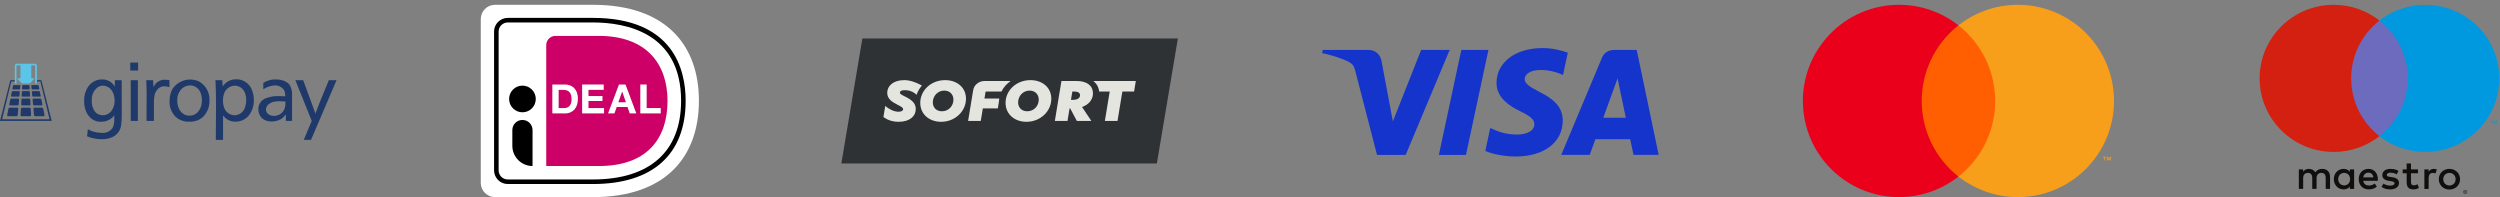 <?xml version="1.0" encoding="UTF-8"?>
<svg width="520px" height="41px" viewBox="0 0 520 41" version="1.1" xmlns="http://www.w3.org/2000/svg" xmlns:xlink="http://www.w3.org/1999/xlink">
    <rect x="0" y="0" width="520" height="41" fill="#808080" stroke="none"/>
    <title>Artboard</title>
    <g id="Artboard" stroke="none" stroke-width="1" fill="none" fill-rule="evenodd">
        <g id="giropay" transform="translate(0, 13)" fill-rule="nonzero">
            <polygon id="Path" fill="#1F3A6A" points="8.606 3.685 7.629 3.685 7.629 3.946 8.398 3.946 10.308 11.804 0.445 11.804 2.356 3.946 3.125 3.946 3.125 3.685 2.148 3.685 0 12.154 10.754 12.154"></polygon>
            <path d="M7.259,0.257 L3.495,0.257 C3.266,0.257 3.08,0.443 3.08,0.673 L3.08,4.364 L3.429,4.364 L3.429,0.673 C3.43,0.636 3.459,0.607 3.495,0.607 L4.252,0.607 L4.252,3.289 L3.549,3.289 L4.556,4.364 L6.198,4.364 L7.204,3.289 L6.502,3.289 L6.502,0.607 L7.259,0.607 C7.295,0.607 7.324,0.636 7.325,0.673 L7.325,4.364 L7.674,4.364 L7.674,0.673 C7.674,0.443 7.488,0.257 7.259,0.257 L7.259,0.257 Z" id="Path" fill="#5DC4E9"></path>
            <path d="M4.586,8.923 L6.168,8.923 C6.266,8.924 6.347,8.845 6.348,8.746 C6.348,8.742 6.348,8.737 6.348,8.733 L6.287,7.696 C6.279,7.59 6.191,7.507 6.085,7.505 L4.669,7.505 C4.562,7.507 4.474,7.59 4.466,7.696 L4.406,8.733 C4.399,8.831 4.473,8.916 4.572,8.923 C4.577,8.923 4.581,8.923 4.586,8.923 L4.586,8.923 Z" id="Path" fill="#1F3A6A"></path>
            <path d="M3.797,7.505 L2.368,7.505 C2.259,7.509 2.165,7.586 2.139,7.693 L1.929,8.736 C1.909,8.817 1.958,8.899 2.039,8.919 C2.053,8.923 2.068,8.924 2.083,8.923 L3.675,8.923 C3.783,8.921 3.872,8.84 3.883,8.733 L3.971,7.696 C3.981,7.601 3.912,7.516 3.817,7.506 C3.81,7.506 3.804,7.505 3.797,7.505 L3.797,7.505 Z" id="Path" fill="#1F3A6A"></path>
            <path d="M4.65,7.093 L6.104,7.093 C6.183,7.094 6.247,7.031 6.248,6.952 C6.248,6.948 6.248,6.944 6.248,6.941 L6.199,6.112 C6.193,6.027 6.123,5.96 6.038,5.959 L4.716,5.959 C4.631,5.96 4.561,6.026 4.554,6.112 L4.506,6.941 C4.5,7.019 4.56,7.088 4.639,7.093 C4.642,7.093 4.646,7.093 4.65,7.093 L4.65,7.093 L4.65,7.093 Z" id="Path" fill="#1F3A6A"></path>
            <path d="M3.974,5.959 L2.638,5.959 C2.55,5.962 2.475,6.023 2.455,6.109 L2.287,6.943 C2.271,7.008 2.31,7.074 2.375,7.09 C2.386,7.093 2.398,7.094 2.41,7.093 L3.877,7.093 C3.963,7.092 4.034,7.026 4.043,6.941 L4.114,6.111 C4.122,6.035 4.067,5.968 3.991,5.96 C3.985,5.959 3.98,5.959 3.974,5.959 L3.974,5.959 Z" id="Path" fill="#1F3A6A"></path>
            <path d="M8.34,7.093 C8.406,7.097 8.463,7.045 8.466,6.979 C8.467,6.967 8.466,6.955 8.463,6.943 L8.294,6.109 C8.273,6.023 8.198,5.962 8.111,5.959 L6.78,5.959 C6.703,5.958 6.64,6.019 6.639,6.095 C6.639,6.1 6.639,6.106 6.64,6.111 L6.711,6.941 C6.72,7.026 6.791,7.092 6.877,7.093 C6.877,7.093 8.34,7.093 8.34,7.093 L8.34,7.093 Z" id="Path" fill="#1F3A6A"></path>
            <path d="M4.713,5.596 L6.041,5.596 C6.11,5.597 6.166,5.541 6.167,5.472 C6.167,5.469 6.167,5.466 6.167,5.462 L6.129,4.822 C6.124,4.748 6.062,4.69 5.988,4.689 L4.766,4.689 C4.692,4.69 4.63,4.748 4.625,4.822 L4.587,5.462 C4.583,5.531 4.635,5.591 4.704,5.596 C4.707,5.596 4.71,5.596 4.713,5.596 Z" id="Path" fill="#1F3A6A"></path>
            <path d="M8.059,5.596 C8.118,5.599 8.167,5.554 8.17,5.496 C8.17,5.485 8.169,5.475 8.167,5.465 L8.036,4.82 C8.018,4.745 7.953,4.691 7.876,4.689 L6.645,4.689 C6.578,4.688 6.523,4.741 6.522,4.808 C6.522,4.813 6.522,4.817 6.522,4.822 L6.577,5.463 C6.585,5.537 6.647,5.595 6.722,5.596 C6.722,5.596 8.059,5.596 8.059,5.596 Z" id="Path" fill="#1F3A6A"></path>
            <path d="M4.109,4.689 L2.872,4.689 C2.795,4.691 2.729,4.745 2.711,4.82 L2.582,5.465 C2.567,5.521 2.602,5.579 2.658,5.593 C2.668,5.595 2.679,5.597 2.689,5.596 L4.031,5.596 C4.106,5.595 4.169,5.537 4.177,5.463 L4.231,4.822 C4.238,4.756 4.19,4.696 4.123,4.689 C4.118,4.689 4.114,4.689 4.109,4.689 L4.109,4.689 Z" id="Path" fill="#1F3A6A"></path>
            <path d="M8.669,8.923 C8.752,8.927 8.822,8.863 8.826,8.78 C8.827,8.765 8.826,8.75 8.822,8.736 L8.611,7.693 C8.586,7.586 8.492,7.509 8.382,7.505 L6.957,7.505 C6.861,7.504 6.783,7.58 6.781,7.675 C6.781,7.682 6.781,7.689 6.782,7.696 L6.871,8.733 C6.882,8.84 6.971,8.921 7.078,8.923 C7.078,8.923 8.669,8.923 8.669,8.923 L8.669,8.923 Z" id="Path" fill="#1F3A6A"></path>
            <path d="M6.152,9.393 L4.602,9.393 C4.474,9.395 4.368,9.494 4.359,9.622 L4.282,10.936 C4.274,11.055 4.363,11.157 4.482,11.165 C4.487,11.165 4.493,11.166 4.498,11.166 L6.255,11.166 C6.374,11.167 6.471,11.072 6.472,10.953 C6.472,10.948 6.472,10.942 6.472,10.936 L6.395,9.622 C6.385,9.494 6.28,9.395 6.152,9.393 L6.152,9.393 Z" id="Path" fill="#1F3A6A"></path>
            <path d="M3.59,9.393 L2.03,9.393 C1.898,9.398 1.785,9.49 1.755,9.618 L1.489,10.941 C1.464,11.037 1.523,11.136 1.62,11.16 C1.637,11.165 1.655,11.166 1.673,11.166 L3.438,11.166 C3.567,11.163 3.674,11.065 3.687,10.937 L3.8,9.622 C3.811,9.508 3.728,9.406 3.614,9.394 C3.606,9.393 3.598,9.393 3.59,9.393 L3.59,9.393 Z" id="Path" fill="#1F3A6A"></path>
            <path d="M8.997,9.618 C8.967,9.49 8.854,9.398 8.722,9.393 L7.164,9.393 C7.049,9.391 6.955,9.482 6.953,9.597 C6.952,9.605 6.953,9.613 6.954,9.622 L7.066,10.937 C7.079,11.065 7.186,11.163 7.315,11.166 L9.08,11.166 C9.18,11.17 9.265,11.094 9.27,10.994 C9.271,10.976 9.269,10.958 9.264,10.941 C9.264,10.941 8.997,9.618 8.997,9.618 L8.997,9.618 Z" id="Path" fill="#1F3A6A"></path>
            <path d="M28.682,3.686 L27.192,3.686 L27.192,12.154 L28.682,12.154 L28.682,3.686 L28.682,3.686 L28.682,3.686 Z M23.842,7.976 C23.853,8.616 23.683,9.245 23.353,9.794 C22.788,10.871 21.456,11.286 20.378,10.721 C20.192,10.623 20.02,10.499 19.869,10.352 C19.305,9.668 19.028,8.792 19.098,7.908 C19.023,6.953 19.385,6.015 20.081,5.358 C20.437,5.013 20.912,4.819 21.408,4.817 C21.921,4.831 22.414,5.014 22.812,5.337 C23.891,6.239 23.842,7.894 23.842,7.976 M24.602,14.524 C25.233,13.691 25.282,12.826 25.328,11.052 L25.309,3.686 L23.891,3.686 L23.891,4.994 C23.705,4.695 23.474,4.426 23.207,4.196 C22.638,3.731 21.917,3.49 21.183,3.52 C20.042,3.521 18.976,4.088 18.337,5.033 C17.755,5.901 17.461,6.931 17.498,7.976 C17.489,8.58 17.574,9.183 17.749,9.761 C17.959,10.483 18.37,11.13 18.935,11.626 C19.566,12.14 20.371,12.392 21.183,12.33 C21.918,12.302 22.625,12.045 23.207,11.595 C23.426,11.409 23.618,11.194 23.777,10.957 L23.765,12.118 C23.754,12.502 23.688,12.882 23.569,13.246 C23.488,13.484 23.358,13.703 23.189,13.888 C22.696,14.42 21.986,14.697 21.263,14.639 C20.53,14.636 19.803,14.515 19.109,14.279 C18.818,14.17 18.538,14.034 18.272,13.872 L18.115,15.347 C18.353,15.443 18.528,15.508 18.783,15.595 C19.556,15.831 20.359,15.952 21.168,15.952 C22.008,15.983 22.841,15.796 23.588,15.41 C23.988,15.195 24.335,14.892 24.602,14.524 M27.093,1.671 L28.723,1.671 L28.723,0 L27.093,0 L27.093,1.671 L27.093,1.671 L27.093,1.671 Z M34.212,4.943 C34.564,4.947 34.911,5.016 35.238,5.146 L35.238,3.658 C35.163,3.658 34.706,3.587 34.327,3.587 C33.563,3.553 32.827,3.873 32.332,4.456 C32.18,4.661 32.042,4.875 31.919,5.097 L31.842,3.686 L30.418,3.686 C30.463,4.748 30.502,5.487 30.502,6.533 C30.502,7.76 30.479,8.625 30.479,9.84 L30.479,12.152 L32.016,12.152 L32.016,8.008 C32.062,7.205 32.109,6.142 32.932,5.42 C33.283,5.104 33.74,4.934 34.212,4.943 M41.996,7.838 C41.996,8.764 41.708,10.119 40.572,10.76 C39.891,11.131 39.074,11.155 38.372,10.827 C38.227,10.75 38.088,10.66 37.957,10.56 C37.599,10.263 37.322,9.88 37.153,9.447 C36.943,8.928 36.847,8.37 36.872,7.81 C36.853,6.889 37.226,6.003 37.898,5.373 C38.361,4.976 38.952,4.761 39.561,4.767 C40.557,4.778 41.434,5.424 41.74,6.371 C41.909,6.842 41.995,7.338 41.996,7.838 M42.327,11.221 C43.181,10.296 43.629,9.067 43.573,7.81 C43.623,6.22 42.789,4.732 41.406,3.945 C39.418,3.03 37.059,3.706 35.858,5.535 C35.465,6.277 35.262,7.105 35.269,7.945 C35.188,9.218 35.668,10.462 36.583,11.35 C36.752,11.496 36.932,11.628 37.122,11.745 C37.806,12.159 38.599,12.358 39.397,12.314 C40.011,12.336 40.621,12.223 41.187,11.984 C41.611,11.802 41.997,11.543 42.327,11.221" id="Shape" fill="#1F3A6A"></path>
            <path d="M44.886,5.486 C44.931,7.123 44.931,8.287 44.931,9.932 C44.931,11.983 44.897,14.037 44.886,16.086 L46.397,16.086 L46.397,11.008 C46.542,11.201 46.702,11.381 46.876,11.547 C47.452,12.052 48.195,12.326 48.962,12.315 C49.977,12.32 50.947,11.899 51.636,11.155 C52.451,10.189 52.866,8.948 52.796,7.686 C52.789,7.052 52.675,6.424 52.456,5.829 C51.967,4.397 50.603,3.448 49.09,3.489 C48.252,3.478 47.443,3.79 46.83,4.362 C46.63,4.544 46.454,4.752 46.307,4.979 L46.241,3.686 L44.816,3.686 C44.855,4.362 44.862,4.817 44.886,5.486 L44.886,5.486 Z M46.371,7.847 C46.372,7.447 46.431,7.05 46.545,6.667 C46.809,5.608 47.744,4.852 48.835,4.817 C49.739,4.828 50.549,5.376 50.895,6.211 C51.138,6.755 51.245,7.35 51.207,7.945 C51.208,8.389 51.133,8.831 50.987,9.25 C50.715,10.255 49.811,10.959 48.771,10.977 C47.707,10.936 46.799,10.195 46.545,9.162 C46.421,8.735 46.362,8.291 46.371,7.847 L46.371,7.847 Z" id="Shape" fill="#1F3A6A"></path>
            <path d="M68.396,3.685 L66.508,8.268 L65.654,10.488 L65.595,10.607 C65.38,9.972 65.085,9.179 64.815,8.426 L63.064,3.685 L61.439,3.685 L64.84,12.151 L63.183,16.086 L64.699,16.086 L70,3.685 C70,3.685 68.396,3.685 68.396,3.685 L68.396,3.685 Z" id="Path" fill="#1F3A6A"></path>
            <path d="M60.327,4.783 C59.886,4.044 58.747,3.523 57.417,3.523 C56.48,3.484 55.553,3.734 54.762,4.239 L54.762,5.569 C55.469,5.101 56.286,4.824 57.132,4.767 C57.977,4.725 58.772,5.17 59.178,5.911 C59.289,6.273 59.341,6.65 59.331,7.028 C58.939,7.009 58.522,6.993 58.115,6.993 C57.146,6.94 56.177,7.091 55.271,7.438 C54.335,7.799 53.722,8.703 53.733,9.706 C53.718,10.455 54.03,11.173 54.588,11.672 C55.094,12.056 55.711,12.265 56.347,12.27 C57.124,12.309 57.896,12.113 58.56,11.708 C58.891,11.441 59.192,11.14 59.457,10.808 L59.457,12.152 L60.751,12.152 L60.751,6.686 C60.778,6.026 60.632,5.369 60.327,4.783 L60.327,4.783 Z M59.368,8.339 C59.383,8.724 59.34,9.11 59.24,9.483 C59.16,9.745 59.031,9.991 58.861,10.206 C58.395,10.786 57.687,11.118 56.944,11.103 C56.247,11.103 55.321,10.74 55.321,9.746 C55.321,8.759 56.473,8.239 57.111,8.132 C57.482,8.077 57.856,8.054 58.23,8.063 C58.61,8.063 58.989,8.074 59.368,8.106 C59.368,8.106 59.368,8.339 59.368,8.339 L59.368,8.339 Z" id="Shape" fill="#1F3A6A"></path>
        </g>
        <g id="ideal" transform="translate(100, 1)" fill-rule="nonzero">
            <path d="M-3.55271368e-15,2.965 L-3.55271368e-15,37.035 C-3.55271368e-15,38.673 1.327,40 2.965,40 L23.321,40 C38.704,40 45.375,31.384 45.375,19.961 C45.375,8.582 38.704,0 23.321,0 L2.965,0 C2.179,0 1.424,0.312 0.868,0.868 C0.312,1.424 -3.55271368e-15,2.179 -3.55271368e-15,2.965 Z" id="Path" fill="#FFFFFF"></path>
            <path d="M23.317,37.277 L5.612,37.277 C4.041,37.275 2.768,36.002 2.766,34.431 L2.766,5.569 C2.768,3.998 4.041,2.725 5.612,2.723 L23.317,2.723 C40.108,2.723 42.616,13.523 42.616,19.961 C42.616,31.131 35.762,37.277 23.317,37.277 Z M5.612,3.672 C4.565,3.673 3.715,4.522 3.713,5.569 L3.713,34.431 C3.715,35.478 4.565,36.327 5.612,36.328 L23.317,36.328 C35.15,36.328 41.668,30.516 41.668,19.961 C41.668,5.789 30.17,3.672 23.317,3.672 L5.612,3.672 Z" id="Shape" fill="#000000"></path>
            <path d="M13.62,8.365 L13.62,33.532 L24.575,33.532 C34.528,33.532 38.844,27.908 38.844,19.974 C38.844,12.374 34.528,6.468 24.575,6.468 L15.518,6.468 C14.47,6.468 13.62,7.317 13.62,8.365 L13.62,8.365 Z" id="Path" fill="#CC0066"></path>
            <polygon id="Path" fill="#FFFFFF" points="34.507 16.576 34.507 21.477 37.436 21.477 37.436 22.589 33.184 22.589 33.184 16.576"></polygon>
            <path d="M30.105,16.576 L32.354,22.589 L30.982,22.589 L30.527,21.255 L28.277,21.255 L27.806,22.589 L26.471,22.589 L28.745,16.576 L30.105,16.576 Z M30.18,20.265 L29.423,18.059 L29.407,18.059 L28.624,20.265 L30.18,20.265 Z" id="Shape" fill="#FFFFFF"></path>
            <polygon id="Path" fill="#FFFFFF" points="25.576 16.576 25.576 17.688 22.403 17.688 22.403 18.976 25.316 18.976 25.316 20.004 22.403 20.004 22.403 21.477 25.645 21.477 25.645 22.589 21.082 22.589 21.082 16.576"></polygon>
            <path d="M17.478,16.576 C17.846,16.573 18.212,16.636 18.558,16.762 C18.885,16.881 19.181,17.071 19.426,17.318 C19.681,17.582 19.876,17.898 19.999,18.244 C20.144,18.664 20.214,19.106 20.205,19.55 C20.209,19.96 20.152,20.368 20.036,20.761 C19.934,21.113 19.761,21.44 19.528,21.722 C19.295,21.995 19.005,22.212 18.677,22.358 C18.298,22.52 17.889,22.599 17.478,22.589 L14.883,22.589 L14.883,16.576 L17.478,16.576 Z M17.384,21.477 C17.573,21.477 17.761,21.446 17.94,21.385 C18.122,21.322 18.287,21.216 18.42,21.077 C18.571,20.917 18.686,20.726 18.757,20.518 C18.848,20.247 18.89,19.962 18.883,19.676 C18.886,19.4 18.856,19.124 18.796,18.855 C18.743,18.627 18.642,18.413 18.499,18.228 C18.359,18.05 18.174,17.912 17.964,17.828 C17.702,17.727 17.423,17.68 17.143,17.688 L16.2,17.688 L16.2,21.477 L17.384,21.477 Z" id="Shape" fill="#FFFFFF"></path>
            <path d="M8.669,23.951 L8.669,23.951 C9.226,23.951 9.761,24.173 10.155,24.567 C10.548,24.961 10.77,25.495 10.77,26.052 L10.77,26.052 L10.77,33.532 L10.77,33.532 C8.449,33.532 6.567,31.651 6.567,29.33 L6.567,26.052 C6.567,24.892 7.508,23.951 8.668,23.951 L8.669,23.951 Z" id="Path" fill="#000000"></path>
            <circle id="Oval" fill="#000000" cx="8.669" cy="19.583" r="2.774"></circle>
        </g>
        <g id="sofort" transform="translate(175, 8)">
            <polygon id="Path" fill="#2E3235" points="65.626 26 0 26 4.374 0 70 0"></polygon>
            <path d="M20.93,15.147 C19.81,15.147 19.023,14.419 19.023,13.281 C19.023,12.023 20.001,10.842 21.407,10.842 C22.528,10.842 23.315,11.603 23.315,12.741 C23.315,13.999 22.336,15.147 20.93,15.147 L20.93,15.147 Z M21.586,8.667 C18.641,8.667 16.413,10.82 16.413,13.392 C16.413,15.721 18.248,17.333 20.751,17.333 C23.696,17.333 25.925,15.114 25.925,12.542 C25.925,10.212 24.09,8.667 21.586,8.667 L21.586,8.667 Z" id="Shape" fill="#E5E5E0"></path>
            <path d="M38.675,15.147 C37.554,15.147 36.769,14.419 36.769,13.281 C36.769,12.023 37.746,10.842 39.152,10.842 C40.273,10.842 41.06,11.603 41.06,12.741 C41.06,13.999 40.083,15.147 38.675,15.147 L38.675,15.147 Z M39.331,8.667 C36.386,8.667 34.157,10.82 34.157,13.392 C34.157,15.721 35.993,17.333 38.496,17.333 C41.441,17.333 43.671,15.114 43.671,12.542 C43.671,10.212 41.834,8.667 39.331,8.667 L39.331,8.667 Z" id="Shape" fill="#E5E5E0"></path>
            <path d="M48.144,12.772 L47.76,12.772 L48.048,11.036 L48.397,11.036 C49.213,11.036 49.646,11.281 49.646,11.815 C49.646,12.449 49.033,12.772 48.144,12.772 L48.144,12.772 Z M52.336,11.403 C52.336,9.846 51.112,8.845 48.902,8.845 L45.778,8.845 L44.409,17.155 L47.039,17.155 L47.471,14.541 L47.591,14.541 L48.985,17.155 L51.999,17.155 L50.065,14.251 C51.484,13.762 52.336,12.705 52.336,11.403 L52.336,11.403 Z" id="Shape" fill="#E5E5E0"></path>
            <path d="M13.398,12.16 C12.401,11.659 12.175,11.526 12.175,11.259 C12.175,10.925 12.57,10.758 13.122,10.758 C13.757,10.758 14.715,10.829 15.653,11.718 C15.886,11.005 16.265,10.357 16.76,9.798 C15.43,9.055 14.204,8.667 13.074,8.667 C10.829,8.667 9.543,9.857 9.543,11.292 C9.543,12.527 10.48,13.172 11.597,13.739 C12.594,14.251 12.846,14.407 12.846,14.719 C12.846,15.053 12.426,15.242 11.874,15.242 C10.912,15.242 9.795,14.641 9.134,14.029 L8.75,16.343 C9.435,16.832 10.42,17.333 11.909,17.333 C14.227,17.333 15.477,16.176 15.477,14.686 C15.477,13.473 14.672,12.805 13.398,12.16 L13.398,12.16 Z" id="Path" fill="#E5E5E0"></path>
            <path d="M32.845,12.494 L29.766,12.494 L30.007,11.036 L33.31,11.036 C33.738,10.16 34.4,9.41 35.225,8.845 L29.82,8.845 C28.621,8.845 27.602,9.655 27.422,10.753 L26.366,17.155 L28.998,17.155 L29.43,14.541 L32.554,14.541 L32.779,13.12 C32.79,12.907 32.812,12.699 32.845,12.494 L32.845,12.494 Z" id="Path" fill="#E5E5E0"></path>
            <path d="M52.393,8.845 C53.095,9.38 53.529,10.128 53.622,11.036 L55.821,11.036 L54.811,17.155 L57.441,17.155 L58.452,11.036 L60.889,11.036 L61.251,8.845 L52.393,8.845 L52.393,8.845 Z" id="Path" fill="#E5E5E0"></path>
        </g>
        <g id="maestro" transform="translate(470, 1)" fill-rule="nonzero">
            <polygon id="Path" fill="#6C6BBD" points="31.667 27.33 18.187 27.33 18.187 3.272 31.667 3.272"></polygon>
            <g id="Group" transform="translate(0, 0)">
                <path d="M49.372,24.781 L49.372,24.134 L49.216,24.134 L49.036,24.578 L48.857,24.134 L48.7,24.134 L48.7,24.781 L48.811,24.781 L48.811,24.293 L48.979,24.714 L49.094,24.714 L49.262,24.292 L49.262,24.781 L49.372,24.781 Z M48.384,24.781 L48.384,24.244 L48.584,24.244 L48.584,24.135 L48.075,24.135 L48.075,24.244 L48.275,24.244 L48.275,24.781 L48.385,24.781 L48.384,24.781 Z" id="Shape" fill="#0099DF"></path>
                <path d="M19.042,15.3 C19.042,10.42 21.343,6.072 24.926,3.271 C22.306,1.222 18.999,8.8817842e-16 15.405,8.8817842e-16 C6.897,8.8817842e-16 -1.77635684e-15,6.85 -1.77635684e-15,15.301 C-1.77635684e-15,23.751 6.897,30.602 15.405,30.602 C18.999,30.602 22.306,29.379 24.926,27.331 C21.343,24.529 19.042,20.182 19.042,15.302" id="Path" fill="#D32011"></path>
                <path d="M49.853,15.3 C49.853,23.75 42.956,30.601 34.448,30.601 C30.854,30.601 27.547,29.378 24.926,27.33 C28.51,24.528 30.811,20.181 30.811,15.301 C30.811,10.421 28.51,6.073 24.926,3.272 C27.547,1.223 30.854,0.001 34.448,0.001 C42.956,0.001 49.853,6.851 49.853,15.302" id="Path" fill="#0099DF"></path>
                <path d="M36.228,34.127 C36.407,34.127 36.665,34.161 36.862,34.238 L36.588,35.071 C36.4,34.994 36.212,34.969 36.032,34.969 C35.45,34.969 35.159,35.343 35.159,36.014 L35.159,38.292 L34.269,38.292 L34.269,34.23 L35.151,34.23 L35.151,34.723 C35.382,34.366 35.716,34.128 36.229,34.128 L36.228,34.127 Z M32.939,35.037 L31.484,35.037 L31.484,36.873 C31.484,37.281 31.629,37.553 32.075,37.553 C32.306,37.553 32.597,37.476 32.862,37.323 L33.119,38.079 C32.837,38.275 32.392,38.394 32.007,38.394 C30.954,38.394 30.587,37.833 30.587,36.889 L30.587,35.037 L29.756,35.037 L29.756,34.23 L30.587,34.23 L30.587,32.998 L31.485,32.998 L31.485,34.23 L32.94,34.23 L32.94,35.037 L32.939,35.037 Z M21.548,35.904 C21.643,35.317 22.002,34.918 22.635,34.918 C23.208,34.918 23.576,35.275 23.67,35.904 L21.547,35.904 L21.548,35.904 Z M24.595,36.261 C24.586,34.994 23.799,34.128 22.652,34.128 C21.454,34.128 20.616,34.995 20.616,36.261 C20.616,37.552 21.489,38.393 22.713,38.393 C23.329,38.393 23.893,38.24 24.39,37.824 L23.953,37.169 C23.611,37.441 23.174,37.594 22.764,37.594 C22.191,37.594 21.669,37.33 21.541,36.6 L24.578,36.6 L24.596,36.261 L24.595,36.261 Z M28.505,35.267 C28.257,35.113 27.753,34.918 27.231,34.918 C26.743,34.918 26.452,35.097 26.452,35.395 C26.452,35.666 26.76,35.743 27.145,35.794 L27.564,35.853 C28.454,35.981 28.993,36.355 28.993,37.069 C28.993,37.842 28.308,38.395 27.128,38.395 C26.46,38.395 25.844,38.225 25.356,37.868 L25.775,37.179 C26.075,37.409 26.52,37.604 27.137,37.604 C27.744,37.604 28.069,37.426 28.069,37.111 C28.069,36.882 27.838,36.754 27.35,36.687 L26.931,36.628 C26.015,36.5 25.519,36.092 25.519,35.43 C25.519,34.623 26.187,34.129 27.222,34.129 C27.872,34.129 28.463,34.274 28.89,34.554 L28.505,35.268 L28.505,35.267 Z M39.48,34.967 C39.297,34.967 39.127,34.999 38.97,35.062 C38.813,35.126 38.677,35.216 38.563,35.33 C38.448,35.445 38.358,35.583 38.293,35.743 C38.227,35.904 38.195,36.081 38.195,36.273 C38.195,36.467 38.227,36.643 38.293,36.803 C38.359,36.964 38.449,37.102 38.563,37.216 C38.678,37.331 38.814,37.42 38.97,37.484 C39.128,37.548 39.297,37.579 39.48,37.579 C39.663,37.579 39.834,37.548 39.99,37.484 C40.148,37.42 40.285,37.33 40.399,37.216 C40.516,37.101 40.606,36.963 40.672,36.803 C40.738,36.642 40.77,36.466 40.77,36.273 C40.77,36.08 40.738,35.903 40.672,35.743 C40.605,35.582 40.515,35.444 40.399,35.33 C40.284,35.215 40.147,35.126 39.99,35.062 C39.833,34.999 39.663,34.967 39.48,34.967 Z M39.48,34.128 C39.797,34.128 40.091,34.182 40.362,34.292 C40.632,34.401 40.866,34.552 41.063,34.743 C41.261,34.935 41.415,35.161 41.526,35.422 C41.638,35.684 41.693,35.968 41.693,36.274 C41.693,36.58 41.637,36.864 41.526,37.126 C41.414,37.387 41.261,37.614 41.063,37.806 C40.866,37.998 40.632,38.147 40.362,38.257 C40.092,38.366 39.798,38.42 39.48,38.42 C39.163,38.42 38.869,38.366 38.598,38.257 C38.328,38.147 38.096,37.997 37.9,37.806 C37.704,37.614 37.55,37.387 37.439,37.126 C37.327,36.864 37.272,36.58 37.272,36.274 C37.272,35.968 37.328,35.684 37.439,35.422 C37.551,35.161 37.704,34.935 37.9,34.743 C38.096,34.551 38.328,34.401 38.598,34.292 C38.868,34.182 39.162,34.128 39.48,34.128 Z M16.348,36.261 C16.348,35.547 16.819,34.96 17.589,34.96 C18.325,34.96 18.821,35.521 18.821,36.261 C18.821,37 18.324,37.561 17.589,37.561 C16.819,37.561 16.348,36.975 16.348,36.261 Z M19.66,36.261 L19.66,34.23 L18.771,34.23 L18.771,34.723 C18.488,34.357 18.061,34.128 17.479,34.128 C16.332,34.128 15.434,35.02 15.434,36.261 C15.434,37.501 16.332,38.394 17.479,38.394 C18.061,38.394 18.488,38.164 18.771,37.799 L18.771,38.292 L19.66,38.292 L19.66,36.261 L19.66,36.261 Z M14.646,38.292 L14.646,35.742 C14.646,34.782 14.03,34.136 13.038,34.127 C12.516,34.118 11.976,34.28 11.6,34.85 C11.318,34.4 10.872,34.127 10.247,34.127 C9.811,34.127 9.383,34.254 9.049,34.73 L9.049,34.229 L8.16,34.229 L8.16,38.291 L9.058,38.291 L9.058,36.039 C9.058,35.334 9.452,34.959 10.059,34.959 C10.65,34.959 10.949,35.341 10.949,36.03 L10.949,38.291 L11.847,38.291 L11.847,36.039 C11.847,35.334 12.258,34.959 12.848,34.959 C13.456,34.959 13.747,35.341 13.747,36.03 L13.747,38.291 L14.645,38.291 L14.646,38.292 Z" id="Shape" fill="#110F0D"></path>
            </g>
            <path d="M42.695,39.031 L42.695,38.931 L42.788,38.931 L42.838,38.944 L42.858,38.982 L42.838,39.019 L42.788,39.032 L42.695,39.032 L42.695,39.031 Z M42.789,39.101 L42.901,39.069 L42.94,38.981 L42.909,38.904 L42.82,38.867 L42.943,38.726 L42.847,38.726 L42.732,38.866 L42.695,38.866 L42.695,38.726 L42.615,38.726 L42.615,39.101 L42.789,39.101 L42.789,39.101 Z M42.765,38.598 L42.887,38.622 L42.987,38.689 L43.055,38.789 L43.079,38.912 L43.055,39.035 L42.987,39.135 L42.887,39.201 L42.765,39.225 L42.641,39.201 L42.539,39.135 L42.472,39.035 L42.448,38.912 L42.472,38.789 L42.539,38.689 L42.641,38.622 L42.765,38.598 Z M42.765,39.316 L42.926,39.284 L43.058,39.197 L43.146,39.069 L43.178,38.912 L43.146,38.755 L43.058,38.628 L42.926,38.54 L42.765,38.508 L42.601,38.54 L42.469,38.628 L42.381,38.755 L42.349,38.912 L42.381,39.069 L42.469,39.197 L42.601,39.284 L42.765,39.316 Z" id="Shape" fill="#242021"></path>
        </g>
        <g id="mastercard" transform="translate(375, 1)" fill-rule="nonzero">
            <rect id="Rectangle" fill="#FF5F00" x="23.61" y="4.277" width="17.5" height="31.447"></rect>
            <path d="M24.721,20 C24.715,13.864 27.532,8.065 32.36,4.277 C23.676,-2.549 11.103,-1.043 4.277,7.641 C-2.549,16.325 -1.043,28.898 7.641,35.724 C14.894,41.425 25.106,41.425 32.36,35.724 C27.532,31.935 24.715,26.137 24.721,20 Z" id="Path" fill="#EB001B"></path>
            <path d="M64.717,20 C64.718,31.045 55.764,40 44.719,40 C40.237,40 35.884,38.494 32.36,35.724 C41.044,28.896 42.548,16.321 35.719,7.637 C34.737,6.387 33.609,5.259 32.36,4.277 C41.043,-2.549 53.616,-1.043 60.441,7.641 C63.212,11.165 64.717,15.518 64.717,20 L64.717,20 Z" id="Path" fill="#F79E1B"></path>
            <path d="M62.809,32.393 L62.809,31.75 L63.069,31.75 L63.069,31.618 L62.408,31.618 L62.408,31.75 L62.667,31.75 L62.667,32.393 L62.809,32.393 L62.809,32.393 Z M64.093,32.393 L64.093,31.617 L63.89,31.617 L63.657,32.151 L63.424,31.617 L63.221,31.617 L63.221,32.393 L63.364,32.393 L63.364,31.808 L63.583,32.313 L63.731,32.313 L63.95,31.807 L63.95,32.393 L64.093,32.393 L64.093,32.393 Z" id="Shape" fill="#F79E1B"></path>
        </g>
        <g id="visa" transform="translate(275, 10)" fill="#1434CB" fill-rule="nonzero">
            <path d="M36.277,7.21 C36.234,10.353 39.082,12.106 41.214,13.144 C43.417,14.21 44.146,14.898 44.146,15.852 C44.132,17.311 42.393,17.956 40.766,17.984 C37.932,18.026 36.277,17.212 34.972,16.609 L33.948,21.393 C35.267,21.996 37.693,22.529 40.218,22.557 C46.152,22.557 50.024,19.625 50.052,15.094 C50.08,9.343 42.084,9.02 42.14,6.439 C42.154,5.653 42.898,4.826 44.539,4.615 C45.353,4.503 47.583,4.433 50.108,5.597 L51.104,0.968 C49.729,0.477 47.976,0 45.802,0 C40.232,0 36.305,2.96 36.277,7.21" id="Path"></path>
            <path d="M65.441,0.393 L60.615,0.393 C59.535,0.393 58.623,1.024 58.216,1.992 L49.743,22.206 L55.663,22.206 L56.842,18.952 L64.08,18.952 L64.768,22.206 L70,22.206 L65.441,0.393 L65.441,0.393 Z M58.483,14.491 L61.457,6.299 L63.168,14.491 L58.483,14.491 Z" id="Shape"></path>
            <polyline id="Path" points="28.954 0.393 24.283 22.22 29.922 22.22 34.593 0.393 28.954 0.393"></polyline>
            <path d="M20.593,0.393 L14.715,15.249 L12.345,2.623 C12.064,1.22 10.97,0.393 9.735,0.393 L0.14,0.393 L1.77635684e-15,1.038 C1.978,1.473 4.208,2.16 5.569,2.89 C6.397,3.339 6.635,3.731 6.916,4.812 L11.419,22.22 L17.381,22.22 L26.527,0.393 L20.593,0.393" id="Path"></path>
        </g>
    </g>
</svg>

